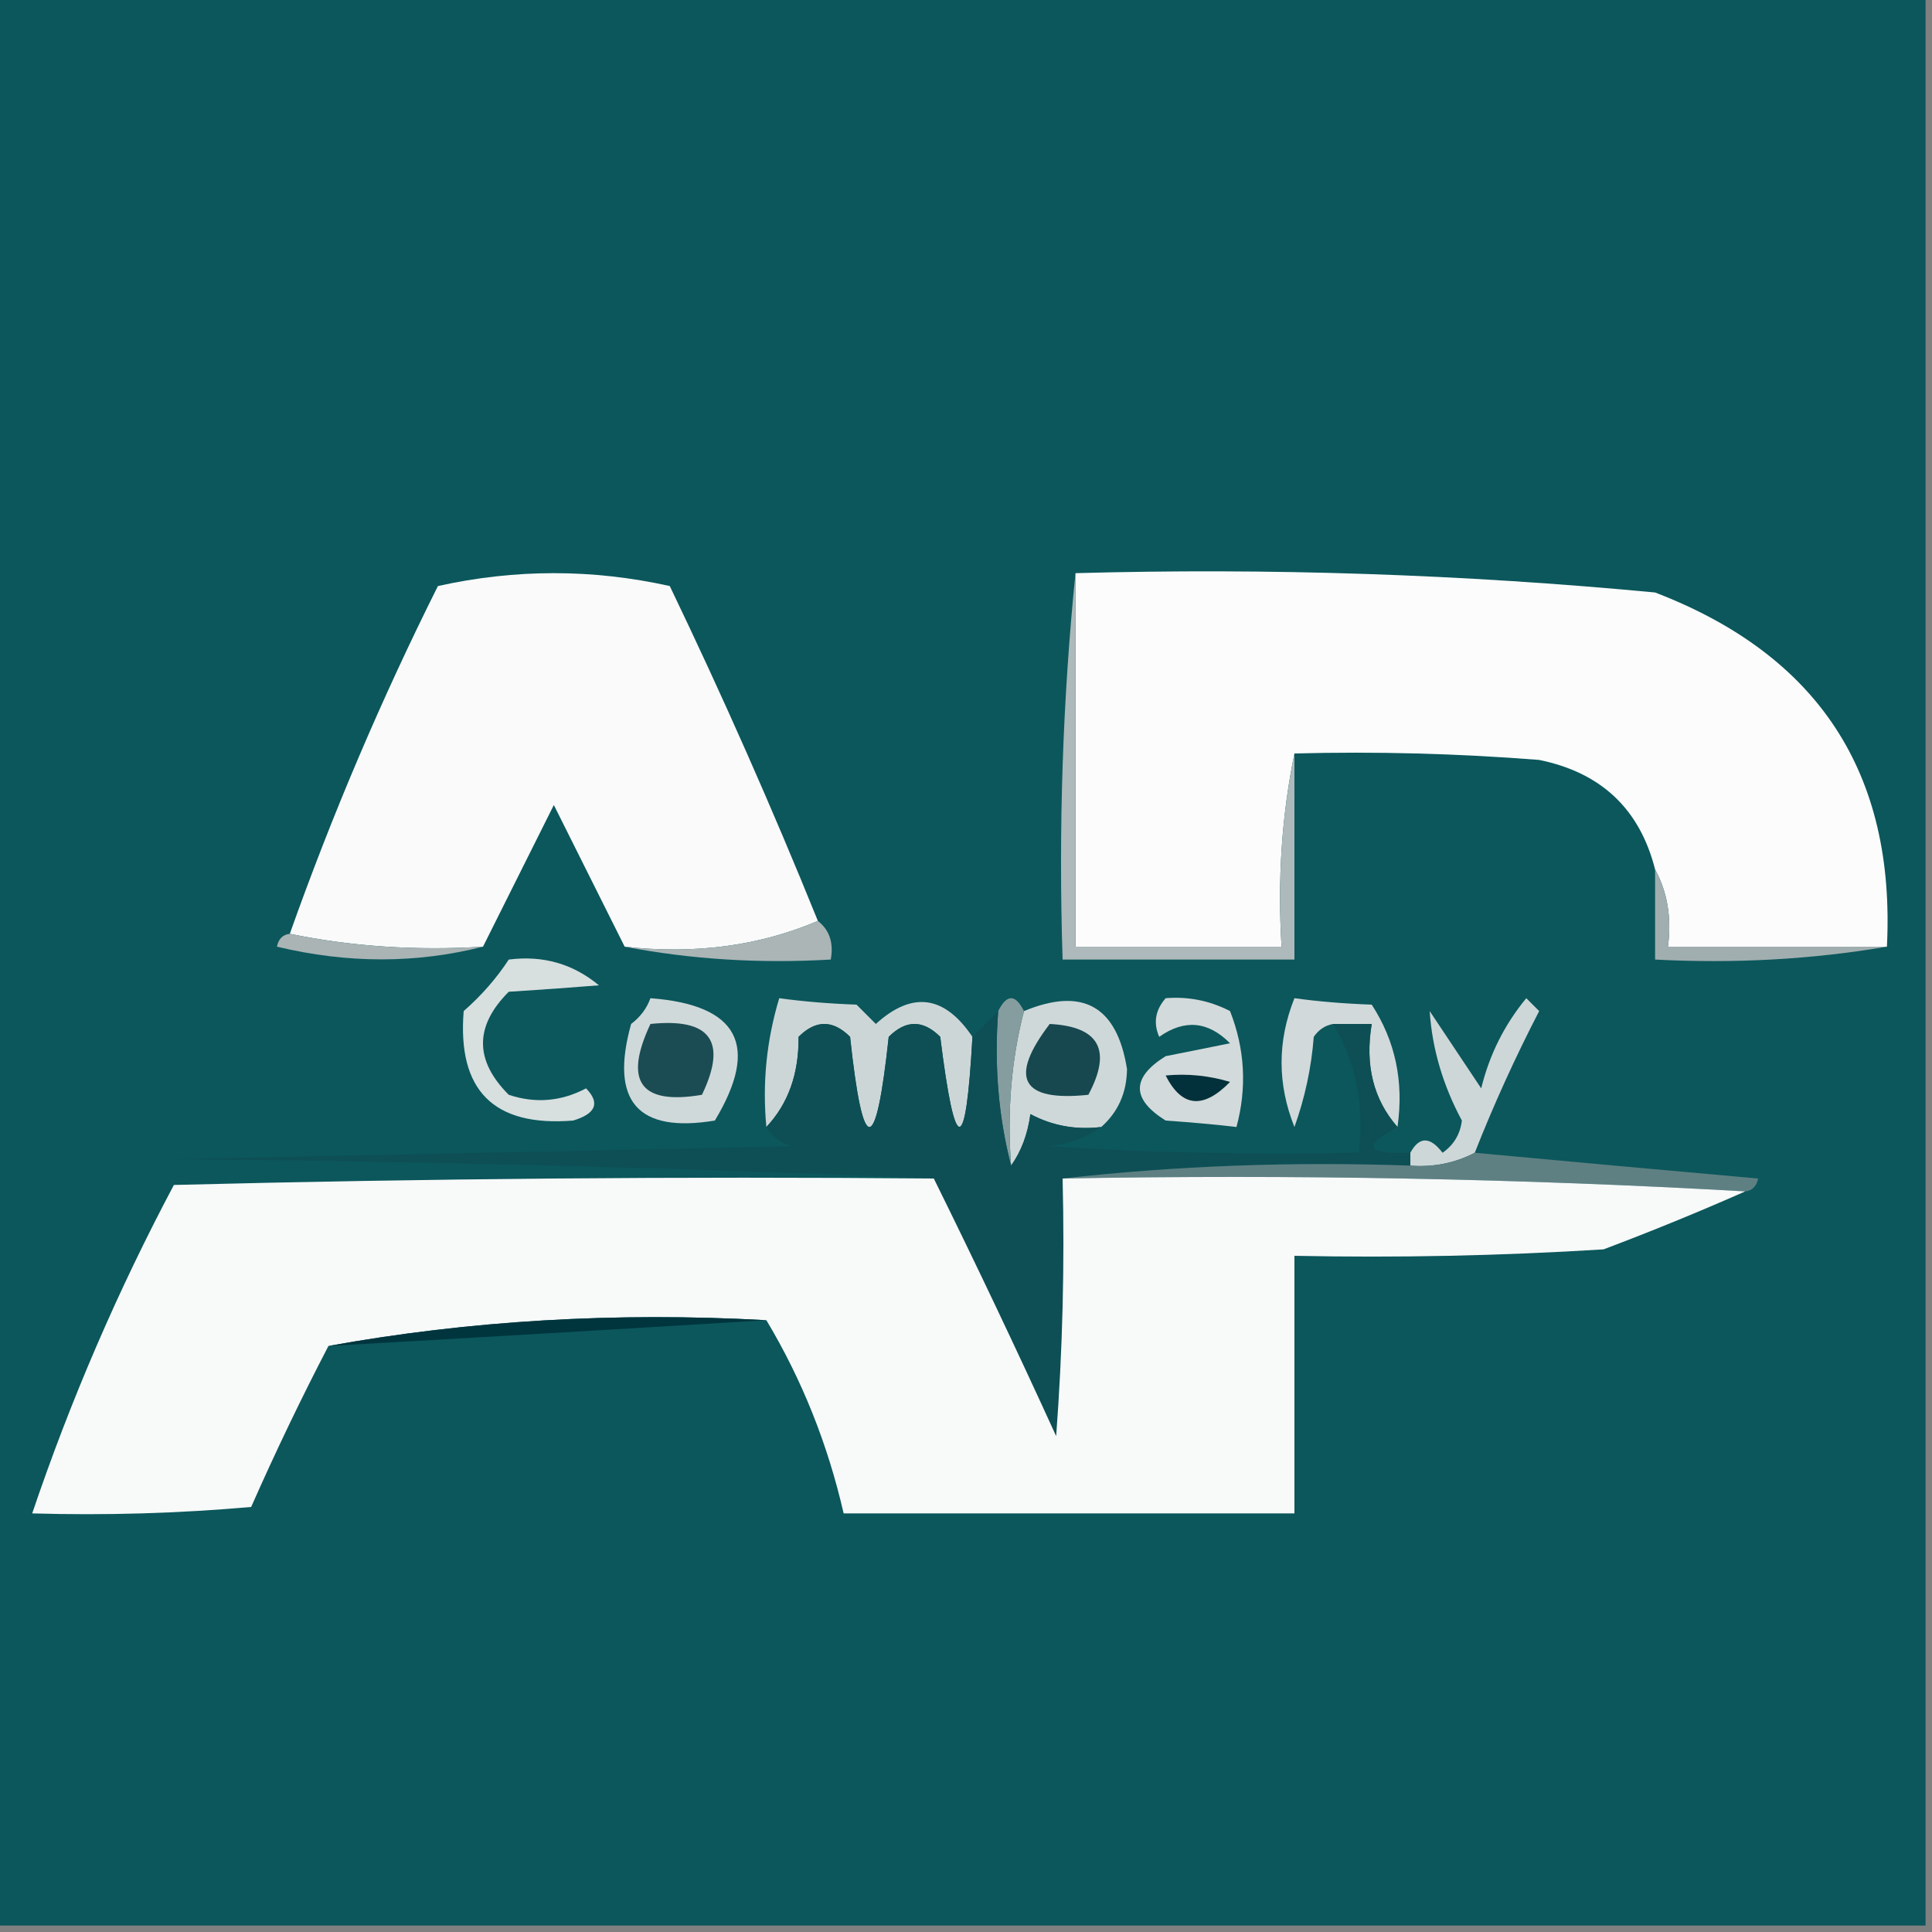 <?xml version="1.0" encoding="UTF-8"?> <svg xmlns="http://www.w3.org/2000/svg" xmlns:xlink="http://www.w3.org/1999/xlink" version="1.1" width="150px" height="150px" style="shape-rendering:geometricPrecision; text-rendering:geometricPrecision; image-rendering:optimizeQuality; fill-rule:evenodd; clip-rule:evenodd"><rect width="100%" height="100%" fill="#808080" stroke="none"/><g><path style="opacity:1" fill="#0b575c" d="M -0.5,-0.5 C 49.5,-0.5 99.5,-0.5 149.5,-0.5C 149.5,49.5 149.5,99.5 149.5,149.5C 99.5,149.5 49.5,149.5 -0.5,149.5C -0.5,99.5 -0.5,49.5 -0.5,-0.5 Z"></path></g><g><path style="opacity:1" fill="#fafafb" d="M 63.5,71.5 C 58.944,73.442 53.944,74.108 48.5,73.5C 46.713,69.925 44.879,66.258 43,62.5C 41.136,66.227 39.303,69.894 37.5,73.5C 32.305,73.82 27.305,73.487 22.5,72.5C 25.764,63.301 29.597,54.301 34,45.5C 40,44.167 46,44.167 52,45.5C 56.12,54.071 59.953,62.737 63.5,71.5 Z"></path></g><g><path style="opacity:1" fill="#fcfcfc" d="M 83.5,44.5 C 98.55,44.084 113.55,44.584 128.5,46C 141.176,50.864 147.176,60.031 146.5,73.5C 140.833,73.5 135.167,73.5 129.5,73.5C 129.795,71.265 129.461,69.265 128.5,67.5C 127.313,62.815 124.313,59.981 119.5,59C 113.175,58.501 106.842,58.334 100.5,58.5C 99.513,63.305 99.18,68.305 99.5,73.5C 94.167,73.5 88.833,73.5 83.5,73.5C 83.5,63.833 83.5,54.167 83.5,44.5 Z"></path></g><g><path style="opacity:1" fill="#aab4b5" d="M 22.5,72.5 C 27.305,73.487 32.305,73.82 37.5,73.5C 32.32,74.815 26.986,74.815 21.5,73.5C 21.624,72.893 21.957,72.56 22.5,72.5 Z"></path></g><g><path style="opacity:1" fill="#abb5b6" d="M 63.5,71.5 C 64.404,72.209 64.737,73.209 64.5,74.5C 58.974,74.821 53.641,74.488 48.5,73.5C 53.944,74.108 58.944,73.442 63.5,71.5 Z"></path></g><g><path style="opacity:1" fill="#adb9ba" d="M 83.5,44.5 C 83.5,54.167 83.5,63.833 83.5,73.5C 88.833,73.5 94.167,73.5 99.5,73.5C 99.18,68.305 99.513,63.305 100.5,58.5C 100.5,63.833 100.5,69.167 100.5,74.5C 94.5,74.5 88.5,74.5 82.5,74.5C 82.173,64.319 82.506,54.319 83.5,44.5 Z"></path></g><g><path style="opacity:1" fill="#a1aeaf" d="M 128.5,67.5 C 129.461,69.265 129.795,71.265 129.5,73.5C 135.167,73.5 140.833,73.5 146.5,73.5C 140.69,74.49 134.69,74.823 128.5,74.5C 128.5,72.167 128.5,69.833 128.5,67.5 Z"></path></g><g><path style="opacity:1" fill="#d0d9da" d="M 50.5,77.5 C 57.341,78.016 59.007,81.183 55.5,87C 49.498,87.993 47.332,85.493 49,79.5C 49.717,78.956 50.217,78.289 50.5,77.5 Z"></path></g><g><path style="opacity:1" fill="#cfd8d9" d="M 85.5,87.5 C 83.533,87.739 81.7,87.406 80,86.5C 79.79,88.058 79.29,89.391 78.5,90.5C 78.183,86.298 78.517,82.298 79.5,78.5C 84.055,76.612 86.722,78.112 87.5,83C 87.481,84.833 86.815,86.333 85.5,87.5 Z"></path></g><g><path style="opacity:1" fill="#869d9f" d="M 79.5,78.5 C 78.517,82.298 78.183,86.298 78.5,90.5C 77.517,86.702 77.183,82.702 77.5,78.5C 78.167,77.167 78.833,77.167 79.5,78.5 Z"></path></g><g><path style="opacity:1" fill="#1b4c53" d="M 50.5,79.5 C 55.158,79.015 56.492,80.848 54.5,85C 49.728,85.81 48.395,83.977 50.5,79.5 Z"></path></g><g><path style="opacity:1" fill="#d1d9da" d="M 108.5,87.5 C 106.631,85.365 105.964,82.698 106.5,79.5C 105.5,79.5 104.5,79.5 103.5,79.5C 102.883,79.611 102.383,79.944 102,80.5C 101.814,82.9 101.314,85.234 100.5,87.5C 99.167,84.167 99.167,80.833 100.5,77.5C 102.343,77.755 104.343,77.922 106.5,78C 108.34,80.826 109.006,83.993 108.5,87.5 Z"></path></g><g><path style="opacity:1" fill="#cdd6d7" d="M 75.5,80.5 C 74.988,89.811 74.155,89.811 73,80.5C 71.667,79.167 70.333,79.167 69,80.5C 68,89.833 67,89.833 66,80.5C 64.667,79.167 63.333,79.167 62,80.5C 62.03,83.362 61.197,85.695 59.5,87.5C 59.18,84.102 59.513,80.768 60.5,77.5C 62.343,77.755 64.344,77.922 66.5,78C 67,78.5 67.5,79 68,79.5C 70.822,76.933 73.322,77.266 75.5,80.5 Z"></path></g><g><path style="opacity:1" fill="#d7dfdf" d="M 39.5,74.5 C 42.157,74.162 44.49,74.829 46.5,76.5C 44.328,76.676 41.995,76.843 39.5,77C 36.833,79.667 36.833,82.333 39.5,85C 41.568,85.687 43.568,85.52 45.5,84.5C 46.604,85.631 46.27,86.465 44.5,87C 38.333,87.5 35.5,84.667 36,78.5C 37.376,77.295 38.542,75.962 39.5,74.5 Z"></path></g><g><path style="opacity:1" fill="#d3dadb" d="M 90.5,77.5 C 92.262,77.357 93.929,77.691 95.5,78.5C 96.655,81.446 96.821,84.446 96,87.5C 94.355,87.307 92.521,87.14 90.5,87C 87.833,85.333 87.833,83.667 90.5,82C 92.167,81.667 93.833,81.333 95.5,81C 93.798,79.282 91.965,79.115 90,80.5C 89.53,79.423 89.697,78.423 90.5,77.5 Z"></path></g><g><path style="opacity:1" fill="#ced7d8" d="M 114.5,89.5 C 112.958,90.301 111.292,90.634 109.5,90.5C 109.5,90.167 109.5,89.833 109.5,89.5C 110.189,88.226 111.023,88.226 112,89.5C 112.87,88.892 113.37,88.059 113.5,87C 112.026,84.256 111.193,81.423 111,78.5C 112.333,80.5 113.667,82.5 115,84.5C 115.639,81.888 116.806,79.554 118.5,77.5C 118.833,77.833 119.167,78.167 119.5,78.5C 117.633,82.112 115.966,85.779 114.5,89.5 Z"></path></g><g><path style="opacity:1" fill="#0d4f55" d="M 77.5,78.5 C 77.183,82.702 77.517,86.702 78.5,90.5C 79.29,89.391 79.79,88.058 80,86.5C 81.7,87.406 83.533,87.739 85.5,87.5C 84.391,88.29 83.058,88.79 81.5,89C 89.493,89.5 97.493,89.666 105.5,89.5C 105.94,85.822 105.273,82.488 103.5,79.5C 104.5,79.5 105.5,79.5 106.5,79.5C 105.964,82.698 106.631,85.365 108.5,87.5C 105.742,88.966 106.075,89.633 109.5,89.5C 109.5,89.833 109.5,90.167 109.5,90.5C 100.318,90.173 91.318,90.507 82.5,91.5C 82.666,98.175 82.5,104.842 82,111.5C 78.924,104.761 75.757,98.094 72.5,91.5C 53.004,90.668 33.338,90.168 13.5,90C 29.5,89.667 45.5,89.333 61.5,89C 60.584,88.722 59.917,88.222 59.5,87.5C 61.197,85.695 62.03,83.362 62,80.5C 63.333,79.167 64.667,79.167 66,80.5C 67,89.833 68,89.833 69,80.5C 70.333,79.167 71.667,79.167 73,80.5C 74.155,89.811 74.988,89.811 75.5,80.5C 76.167,79.833 76.833,79.167 77.5,78.5 Z"></path></g><g><path style="opacity:1" fill="#02313b" d="M 90.5,83.5 C 92.199,83.34 93.866,83.507 95.5,84C 93.415,86.139 91.749,85.972 90.5,83.5 Z"></path></g><g><path style="opacity:1" fill="#17484f" d="M 81.5,79.5 C 85.35,79.701 86.35,81.534 84.5,85C 79.289,85.546 78.289,83.713 81.5,79.5 Z"></path></g><g><path style="opacity:1" fill="#5f8083" d="M 114.5,89.5 C 121.678,90.167 129.011,90.833 136.5,91.5C 136.376,92.107 136.043,92.44 135.5,92.5C 118.008,91.503 100.341,91.17 82.5,91.5C 91.318,90.507 100.318,90.173 109.5,90.5C 111.292,90.634 112.958,90.301 114.5,89.5 Z"></path></g><g><path style="opacity:1" fill="#f8f9f9" d="M 72.5,91.5 C 75.757,98.094 78.924,104.761 82,111.5C 82.5,104.842 82.666,98.175 82.5,91.5C 100.341,91.17 118.008,91.503 135.5,92.5C 131.902,94.09 128.236,95.59 124.5,97C 116.507,97.5 108.507,97.666 100.5,97.5C 100.5,104.167 100.5,110.833 100.5,117.5C 88.833,117.5 77.167,117.5 65.5,117.5C 64.266,112.117 62.266,107.117 59.5,102.5C 47.784,101.856 36.451,102.522 25.5,104.5C 23.403,108.53 21.403,112.697 19.5,117C 13.843,117.499 8.176,117.666 2.5,117.5C 5.469,108.726 9.135,100.226 13.5,92C 33.164,91.5 52.831,91.333 72.5,91.5 Z"></path></g><g><path style="opacity:1" fill="#00353e" d="M 59.5,102.5 C 48.265,103.187 36.932,103.853 25.5,104.5C 36.451,102.522 47.784,101.856 59.5,102.5 Z"></path></g></svg> 